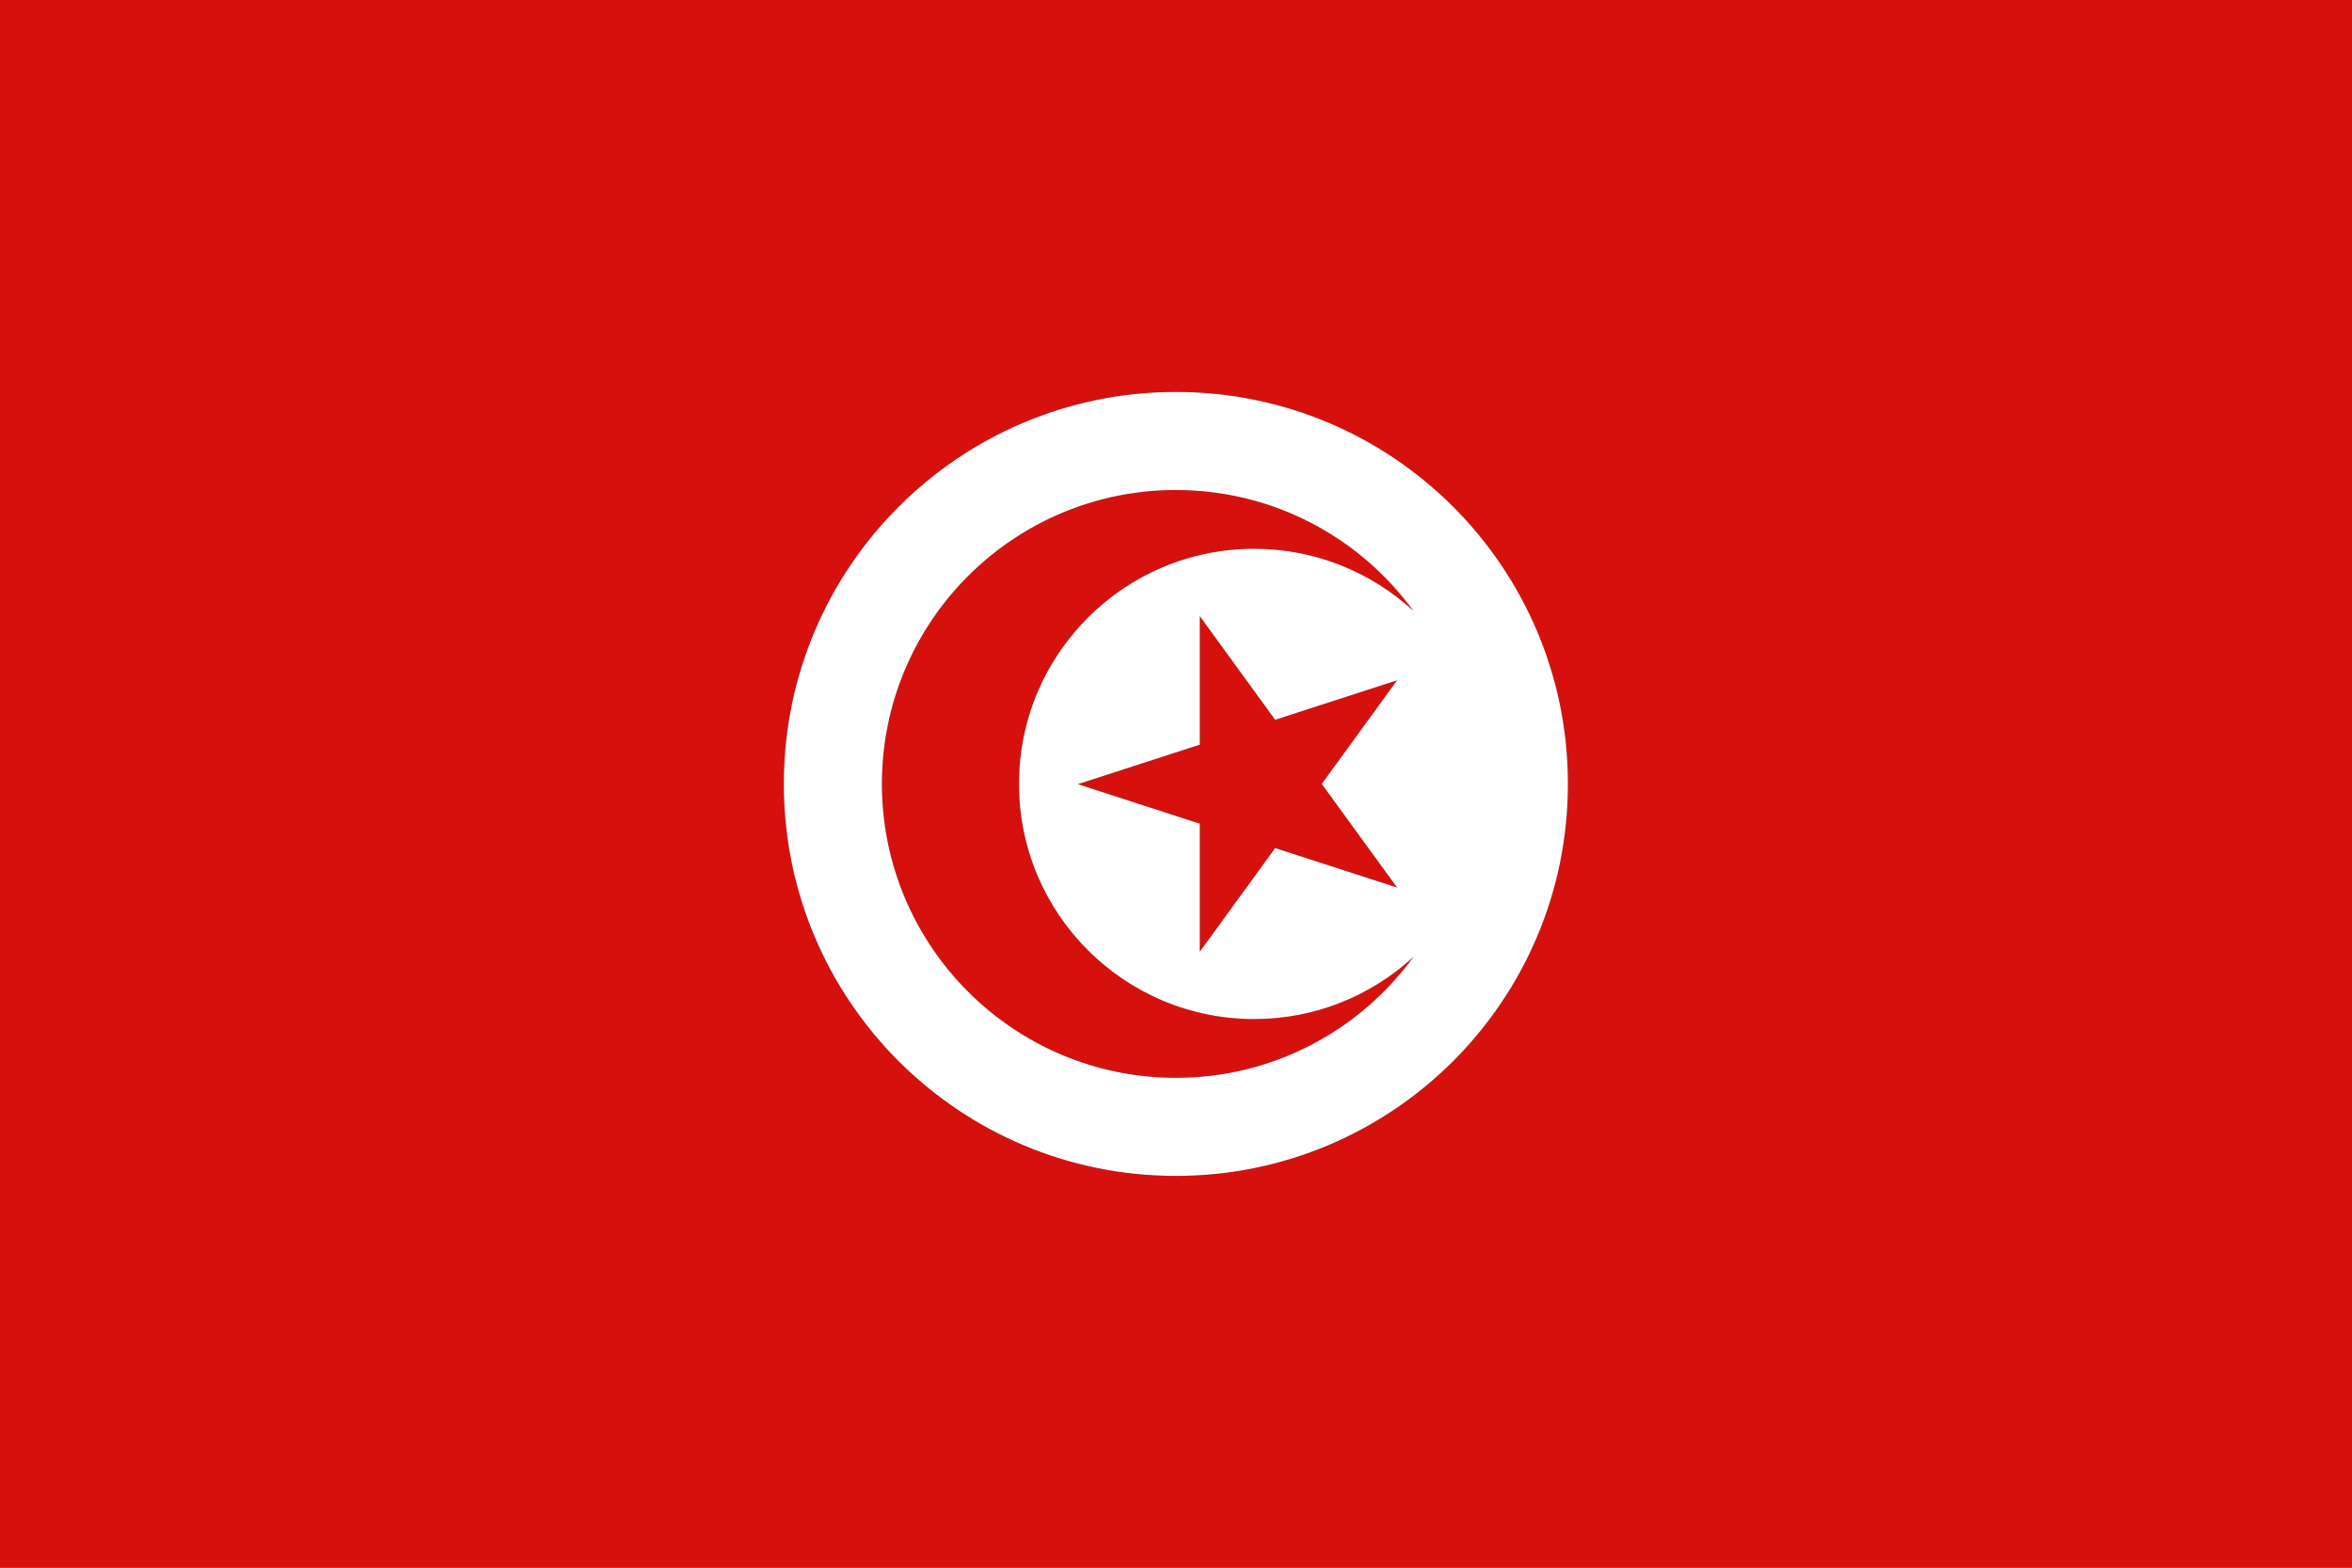<?xml version="1.0" encoding="UTF-8"?>
<svg id="Layer_2" xmlns="http://www.w3.org/2000/svg" viewBox="0 0 96.41 64.27">
  <rect x="0" y="0" width="96.41" height="64.27" fill="#333333" stroke="none"/>
  <defs>
    <style>
      .cls-1 {
        fill: #d6110d;
      }

      .cls-2 {
        fill: #fff;
      }
    </style>
  </defs>
  <g id="Page_1">
    <g>
      <path class="cls-1" d="M0,0h96.41v64.27H0V0h0ZM48.2,16.07c-8.87,0-16.07,7.19-16.07,16.07s7.19,16.07,16.07,16.07,16.07-7.19,16.07-16.07-7.19-16.07-16.07-16.07h0ZM48.2,20.09c4,0,7.55,1.95,9.74,4.96-1.72-1.58-4.01-2.55-6.53-2.55-5.32,0-9.64,4.31-9.64,9.64s4.32,9.64,9.64,9.64c2.52,0,4.81-.97,6.53-2.55-2.19,3.01-5.74,4.96-9.74,4.96-6.65,0-12.05-5.4-12.05-12.05s5.39-12.05,12.05-12.05h0ZM49.18,25.26l3.09,4.25,5-1.62-3.09,4.25,3.09,4.25-5-1.62-3.09,4.25v-5.25l-5-1.62,5-1.62v-5.25h0Z"/>
      <path class="cls-2" d="M48.2,16.07c-8.87,0-16.07,7.19-16.07,16.07s7.19,16.07,16.07,16.07,16.07-7.19,16.07-16.07-7.19-16.07-16.07-16.07h0ZM48.2,20.09c4,0,7.55,1.95,9.74,4.96-1.72-1.58-4.01-2.55-6.53-2.55-5.32,0-9.64,4.31-9.64,9.64s4.32,9.64,9.64,9.64c2.52,0,4.81-.97,6.53-2.55-2.19,3.01-5.74,4.96-9.74,4.96-6.65,0-12.05-5.4-12.05-12.05s5.39-12.05,12.05-12.05h0ZM49.18,25.26l3.09,4.25,5-1.62-3.09,4.25,3.09,4.25-5-1.62-3.09,4.25v-5.25l-5-1.62,5-1.62v-5.25h0Z"/>
    </g>
  </g>
</svg>
